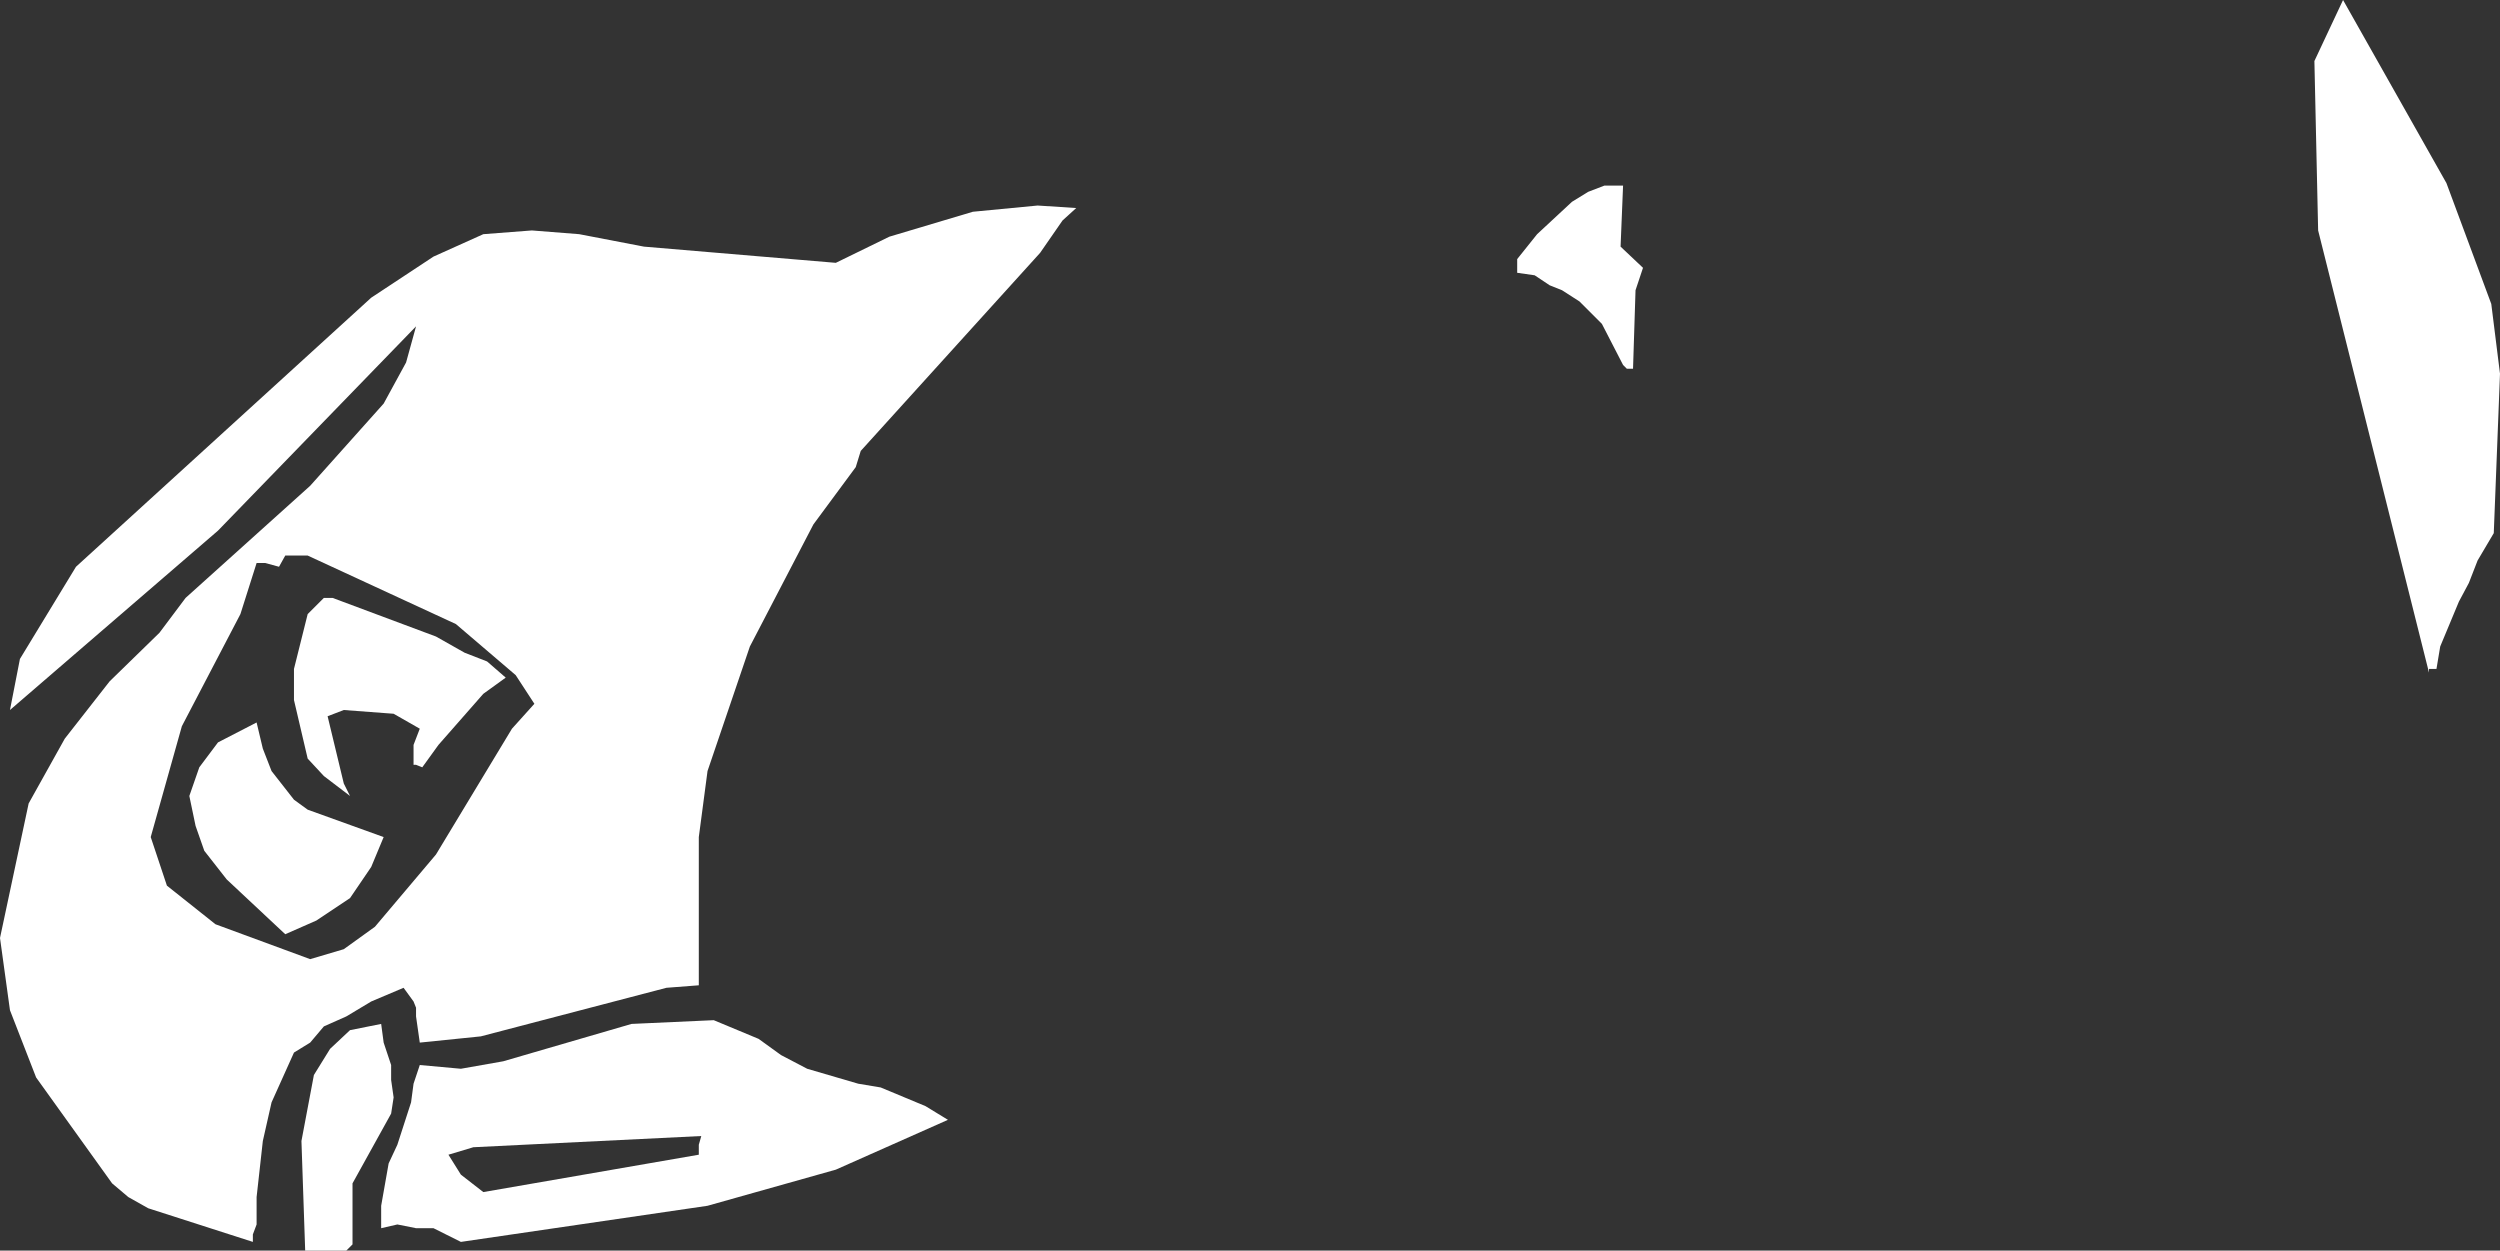 <?xml version="1.0" encoding="UTF-8" standalone="no"?>
<svg xmlns:xlink="http://www.w3.org/1999/xlink" height="50.2px" width="100.35px" xmlns="http://www.w3.org/2000/svg">
  <rect width="100%" height="100%" fill="#333333" stroke="none"/>
  <g transform="matrix(1.0, 0.0, 0.0, 1.0, 0.0, 0.0)">
    <path d="M65.95 10.75 L65.65 11.65 65.55 14.8 65.3 14.8 65.15 14.65 64.3 13.0 63.4 12.1 62.7 11.65 62.2 11.45 61.6 11.05 60.9 10.95 60.9 10.4 61.7 9.4 63.1 8.1 63.75 7.7 64.4 7.45 65.15 7.45 65.05 9.9 65.95 10.75 M94.05 0.0 L98.2 7.35 100.0 12.2 100.35 15.0 100.1 21.4 99.45 22.5 99.1 23.4 98.7 24.15 97.95 25.95 97.8 26.85 97.5 26.85 97.5 27.0 93.05 9.25 92.9 2.45 94.05 0.0 M4.4 27.35 L6.4 25.4 7.45 24.0 12.45 19.5 15.4 16.2 16.3 14.55 16.7 13.1 8.75 21.3 0.4 28.5 0.8 26.45 3.05 22.75 14.9 11.95 17.4 10.3 19.4 9.4 21.35 9.25 23.25 9.4 25.85 9.9 33.55 10.55 35.7 9.5 39.05 8.5 41.65 8.25 43.2 8.35 42.65 8.85 41.75 10.15 34.55 18.1 34.35 18.75 32.65 21.05 30.1 25.95 28.4 30.95 28.05 33.6 28.05 39.55 26.75 39.65 19.3 41.6 16.85 41.85 16.7 40.8 16.7 40.45 16.6 40.2 16.2 39.65 14.9 40.2 13.9 40.8 13.0 41.2 12.45 41.85 11.8 42.25 10.9 44.25 10.55 45.8 10.3 48.05 10.3 49.15 10.15 49.55 10.15 49.85 5.95 48.5 5.15 48.05 4.5 47.5 1.45 43.25 0.4 40.55 0.0 37.65 1.15 32.25 2.6 29.65 4.4 27.35 M7.6 31.95 L8.0 30.8 8.75 29.8 10.3 29.0 10.55 30.05 10.9 30.95 11.8 32.1 12.35 32.5 15.4 33.6 14.9 34.8 14.05 36.05 12.7 36.95 11.45 37.5 9.1 35.3 8.2 34.15 7.85 33.15 7.6 31.95 M6.05 33.6 L6.7 35.55 8.65 37.1 12.45 38.5 13.8 38.1 15.05 37.2 17.5 34.3 20.55 29.25 21.45 28.25 20.7 27.1 18.3 25.05 12.35 22.3 11.45 22.3 11.2 22.75 10.65 22.6 10.3 22.6 9.65 24.65 7.3 29.15 6.05 33.6 M19.55 26.55 L20.3 27.2 19.4 27.85 17.6 29.9 16.95 30.8 16.7 30.7 16.6 30.7 16.6 29.9 16.85 29.25 15.8 28.65 13.8 28.5 13.15 28.75 13.8 31.45 14.05 31.95 13.0 31.15 12.35 30.45 11.8 28.1 11.8 26.85 12.35 24.65 13.0 24.0 13.35 24.0 17.5 25.55 18.65 26.2 19.55 26.55 M14.05 41.35 L15.3 41.1 15.4 41.85 15.7 42.75 15.7 43.35 15.8 44.05 15.7 44.7 14.15 47.5 14.15 49.95 13.9 50.2 12.25 50.2 12.1 45.8 12.6 43.15 13.25 42.1 14.05 41.35 M25.35 41.1 L28.65 40.95 30.45 41.7 31.35 42.35 32.4 42.9 34.45 43.5 35.35 43.65 37.15 44.4 38.05 44.95 33.55 46.95 28.4 48.4 18.5 49.85 17.4 49.3 16.7 49.3 15.95 49.15 15.3 49.3 15.3 48.4 15.6 46.7 15.95 45.95 16.5 44.25 16.6 43.5 16.85 42.75 18.5 42.9 20.2 42.6 25.35 41.1 M28.05 45.95 L28.15 45.6 19.0 46.05 18.0 46.35 18.5 47.15 19.4 47.85 28.05 46.35 28.05 45.95" fill="#ffffff" fill-rule="evenodd" stroke="none"/>
  </g>
</svg>
